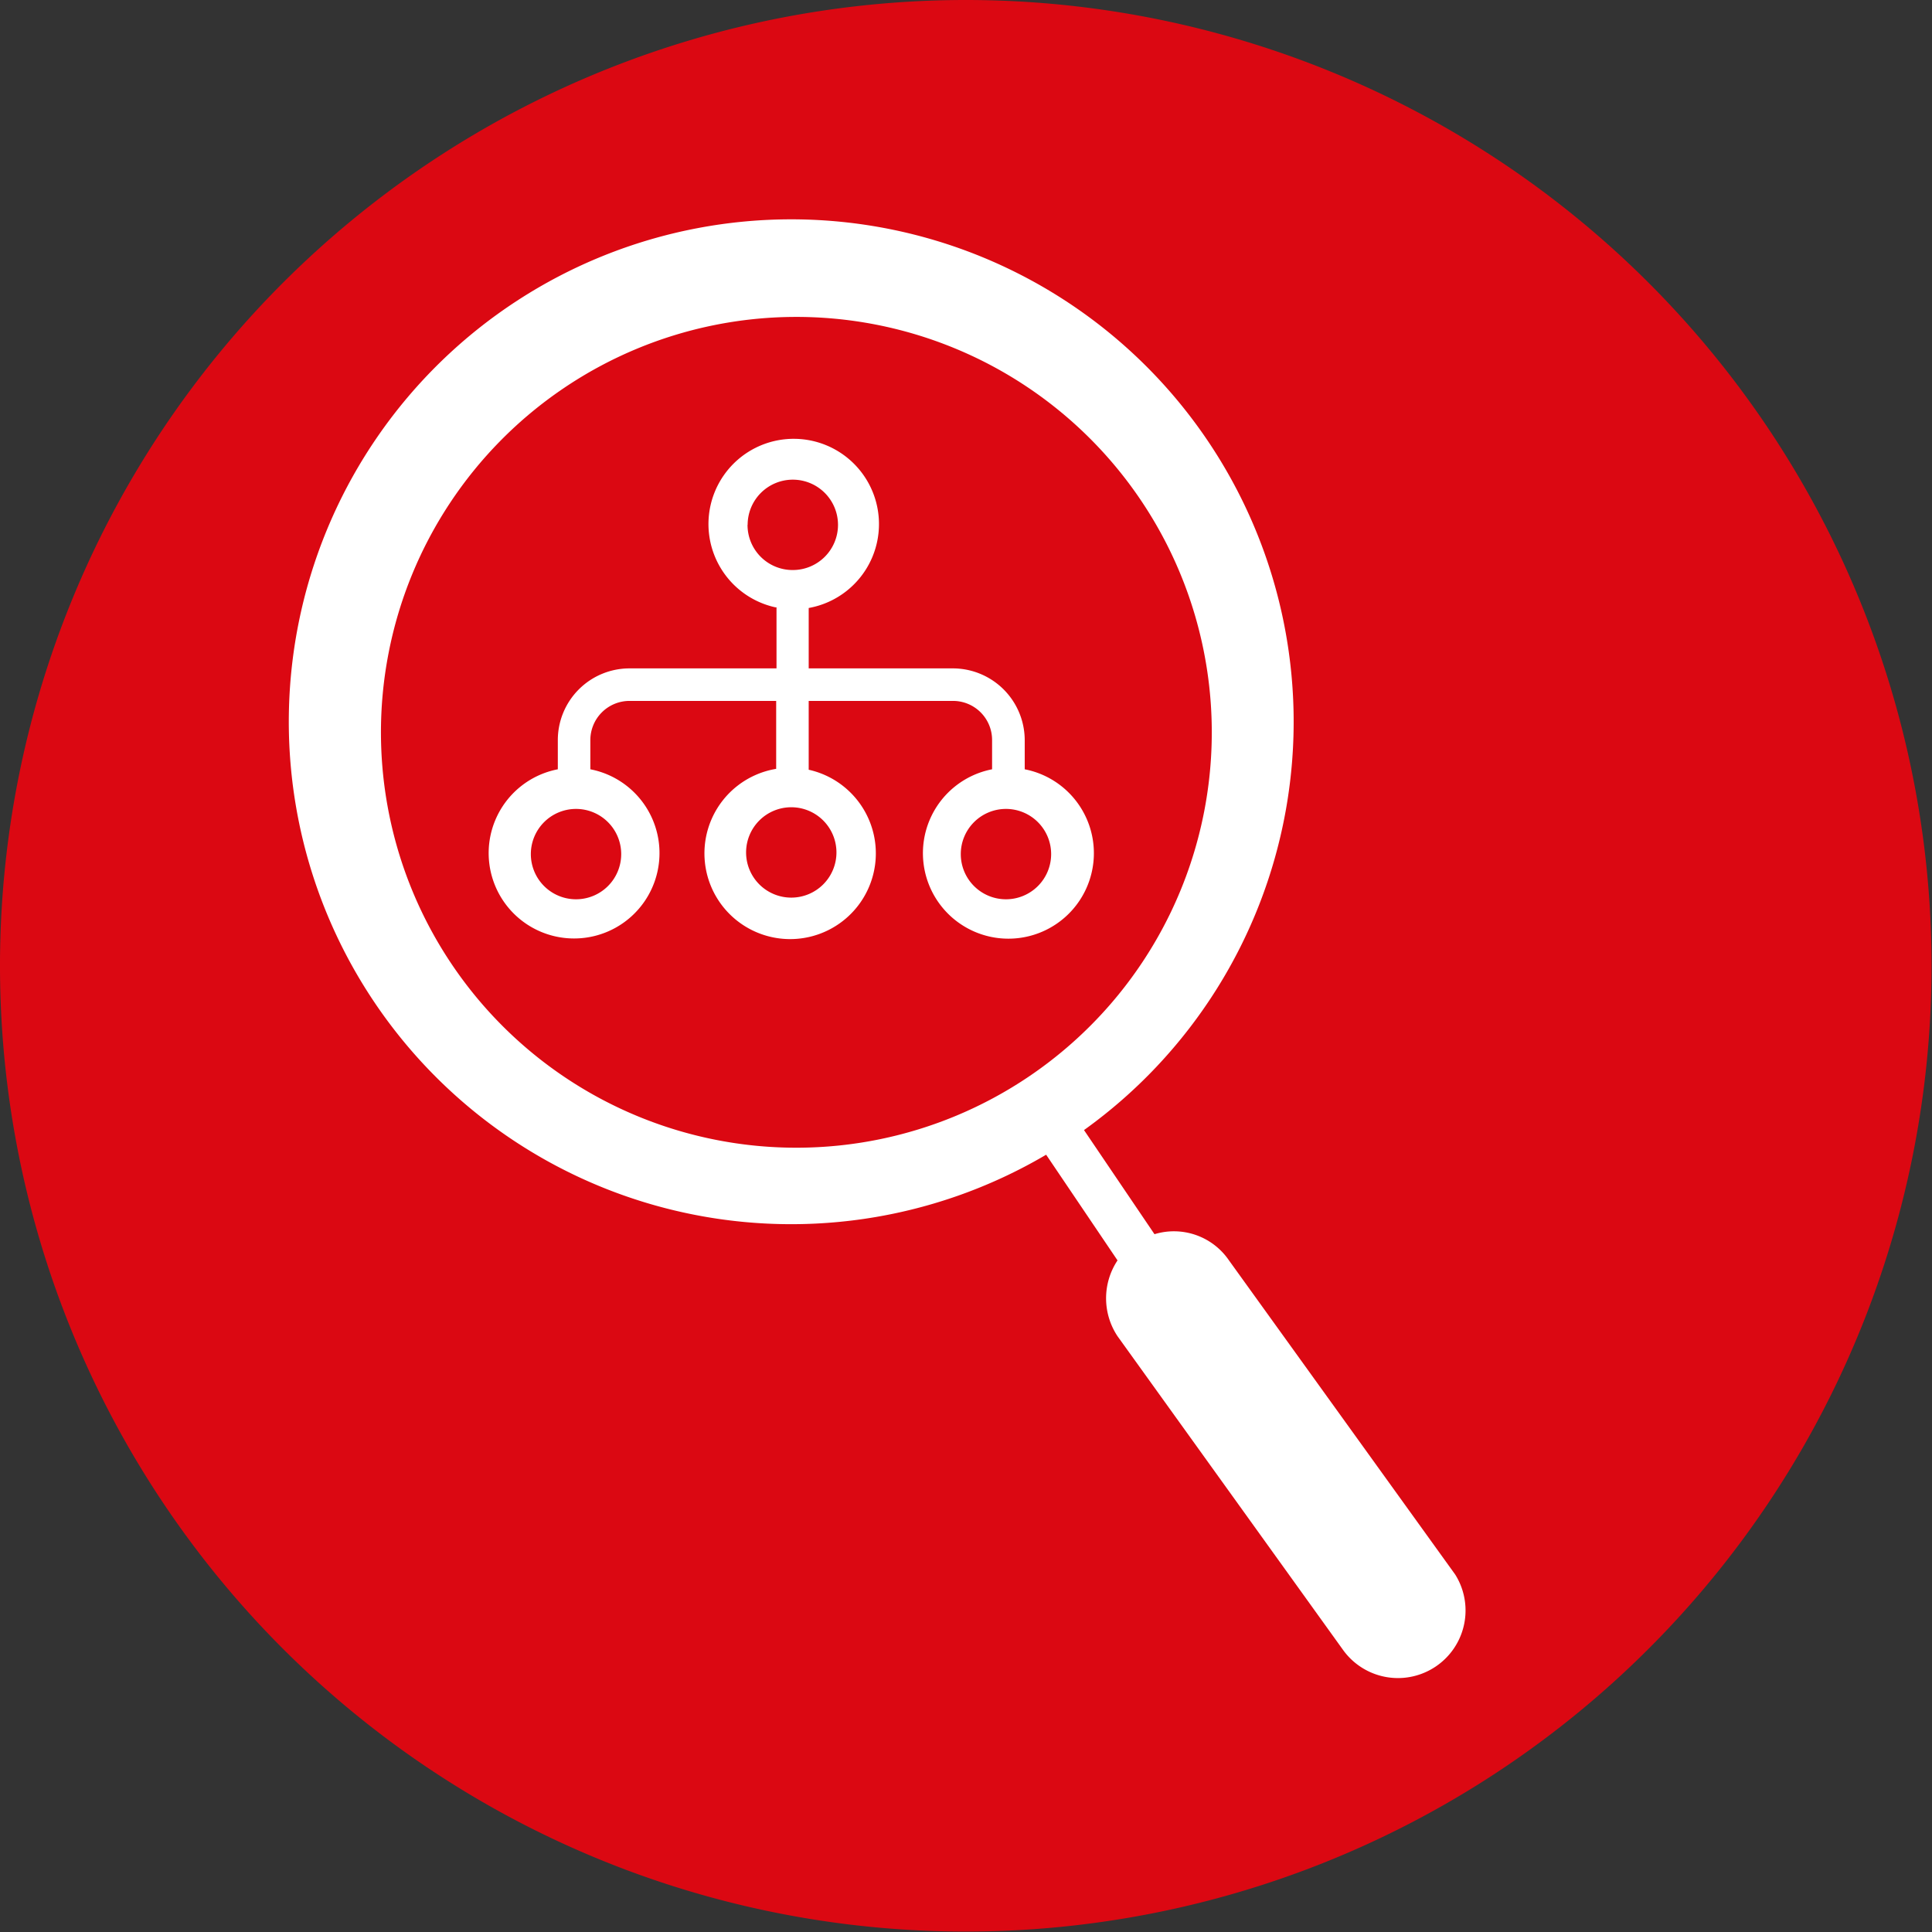 <svg viewBox="0 0 17.404 17.405" xmlns="http://www.w3.org/2000/svg"><rect x="0" y="0" width="17.404" height="17.405" fill="#333333" stroke="none"/><path d="m17.4 8.7a8.7 8.7 0 1 1 -8.7-8.7 8.7 8.7 0 0 1 8.7 8.7z" fill="#db0812"/><g fill="#fff"><path d="m11.071 11.354a.6.6 0 0 0 -.671-.236l-.635-.938a4.526 4.526 0 1 0 -.341.222l.643.952a.617.617 0 0 0 0 .683l2.033 2.828a.609.609 0 0 0 1.009-.681zm-1.806-1.654a3.742 3.742 0 1 1 1.008-5.2 3.741 3.741 0 0 1 -1.008 5.2z"/><path d="m5.172 8.454a.769.769 0 0 0 .146-1.524v-.263a.353.353 0 0 1 .352-.353h1.322v.612a.772.772 0 1 0 .293.008v-.62h1.3a.352.352 0 0 1 .352.353v.263a.77.77 0 1 0 .294 0v-.263a.648.648 0 0 0 -.646-.646h-1.3v-.544a.768.768 0 1 0 -.3-.006h.01v.55h-1.325a.646.646 0 0 0 -.645.646v.263a.769.769 0 0 0 .147 1.524zm3.889-1.167a.407.407 0 1 1 -.406.406.407.407 0 0 1 .406-.406zm-1.526.391a.407.407 0 1 1 -.406-.406.407.407 0 0 1 .406.406zm-.8-2.951a.407.407 0 1 1 .407.408.406.406 0 0 1 -.408-.408zm-1.546 2.56a.407.407 0 1 1 -.407.406.407.407 0 0 1 .407-.406z"/></g></svg>